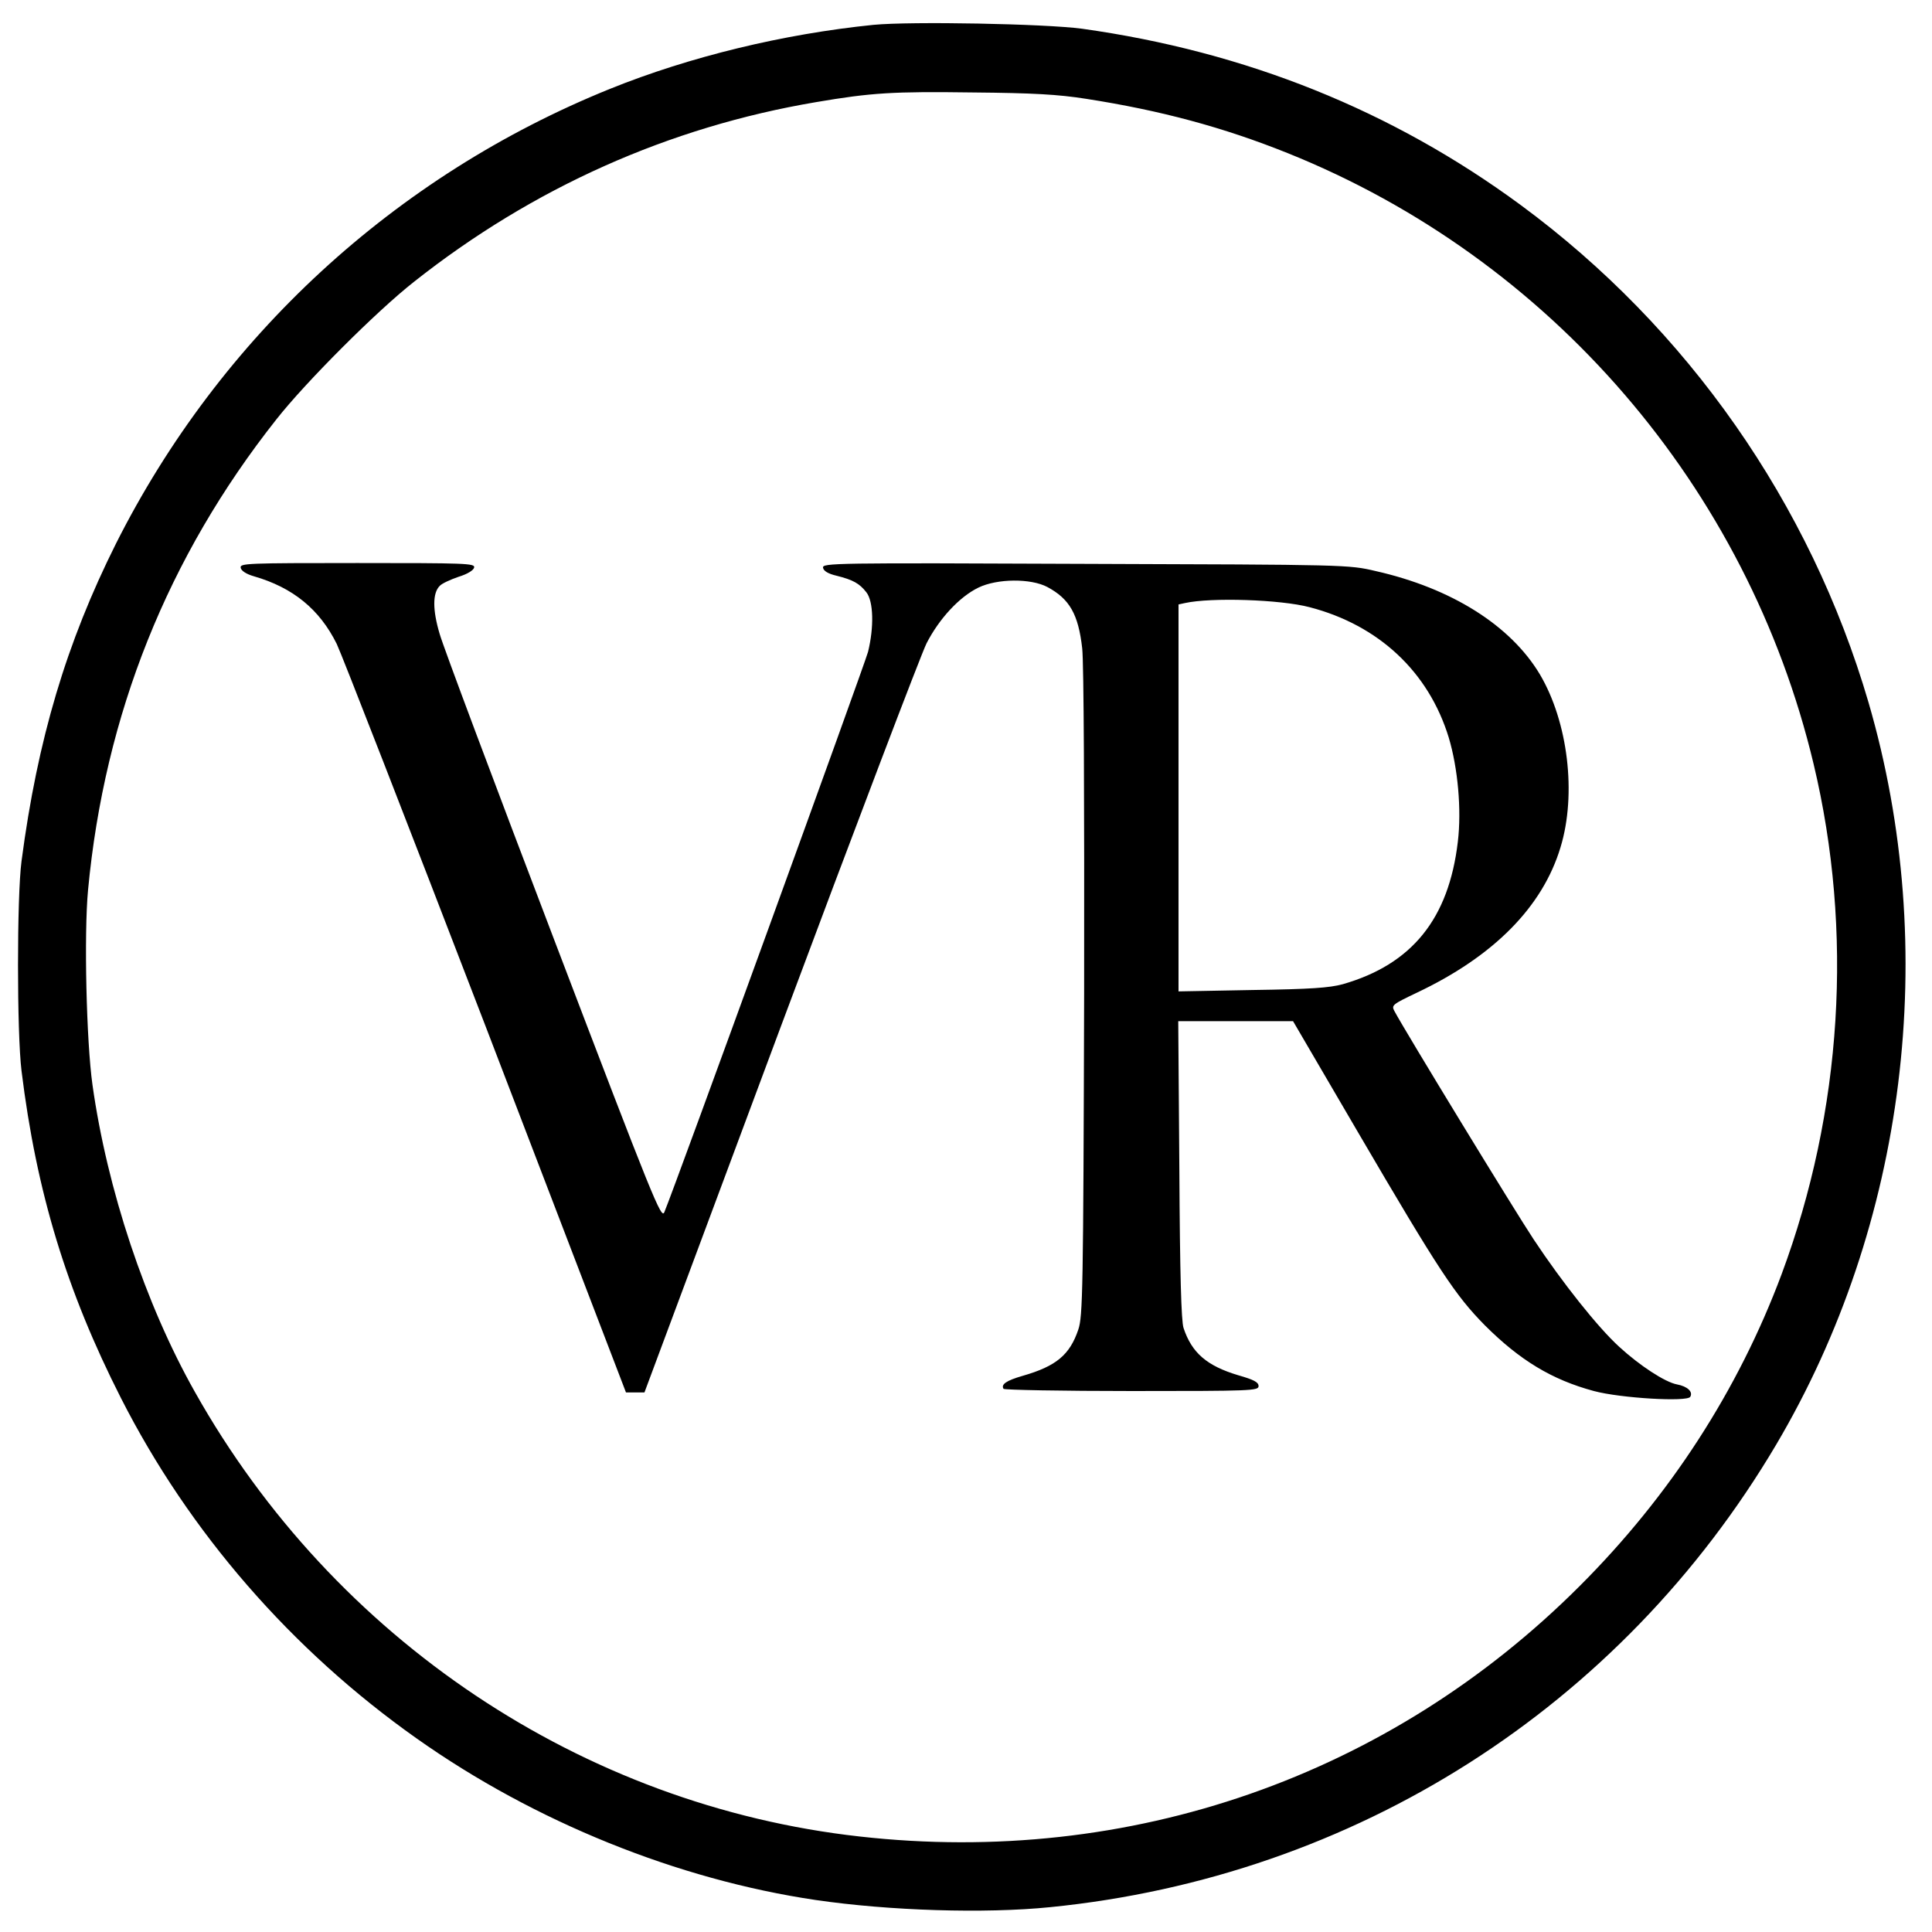 <?xml version="1.0" standalone="no"?>
<!DOCTYPE svg PUBLIC "-//W3C//DTD SVG 20010904//EN"
 "http://www.w3.org/TR/2001/REC-SVG-20010904/DTD/svg10.dtd">
<svg version="1.0" xmlns="http://www.w3.org/2000/svg"
 width="700pt" height="700pt" viewBox="0 0 700 700"
 preserveAspectRatio="xMidYMid meet">
<g transform="translate(0,700) scale(0.1,-0.1)"
fill="#000000" stroke="none">
<path d="M3165 6910 c-326 -33 -665 -115 -955 -232 -779 -315 -1413 -899
-1790 -1648 -179 -358 -284 -708 -342 -1150 -17 -128 -17 -623 0 -760 54 -439
163 -797 360 -1185 248 -488 619 -914 1072 -1234 427 -302 945 -511 1445 -585
266 -39 613 -50 850 -26 1103 110 2067 724 2630 1675 472 798 596 1795 335
2690 -211 721 -656 1357 -1260 1802 -466 343 -996 556 -1590 639 -136 18 -618
27 -755 14z m770 -268 c270 -42 497 -103 731 -197 953 -383 1666 -1211 1905
-2213 145 -607 104 -1258 -116 -1849 -157 -420 -404 -802 -730 -1128 -690
-691 -1631 -1019 -2610 -909 -1004 112 -1905 714 -2409 1611 -180 319 -318
735 -371 1113 -22 157 -31 545 -16 705 60 637 289 1208 682 1705 106 135 364
393 499 499 431 341 924 561 1457 651 200 34 278 39 568 35 219 -2 308 -7 410
-23z"/>
<path d="M872 4943 c2 -11 20 -23 48 -31 142 -41 238 -120 300 -245 17 -35
260 -659 540 -1387 l508 -1325 34 0 33 0 492 1320 c271 726 510 1354 530 1394
45 88 118 168 188 202 68 33 190 34 250 2 80 -43 112 -98 126 -222 6 -53 8
-540 7 -1251 -3 -1081 -5 -1169 -21 -1217 -31 -92 -80 -133 -202 -168 -59 -17
-79 -31 -69 -47 3 -4 212 -8 465 -8 435 0 459 1 459 18 0 14 -17 23 -73 39
-114 34 -169 81 -199 172 -8 26 -13 190 -15 574 l-4 537 208 0 208 0 235 -402
c296 -506 353 -591 459 -699 128 -128 244 -198 396 -239 97 -26 338 -40 349
-21 11 18 -10 38 -48 45 -43 8 -135 68 -209 136 -77 70 -206 232 -310 389 -69
104 -465 753 -505 828 -11 21 -7 24 81 66 279 132 456 311 521 527 59 193 27
455 -75 627 -106 177 -320 312 -595 374 -98 23 -104 23 -1052 26 -912 4 -953
3 -950 -14 2 -12 19 -22 49 -29 60 -15 83 -28 108 -60 26 -33 28 -127 6 -216
-13 -48 -698 -1934 -738 -2030 -11 -26 -37 37 -401 992 -214 561 -400 1057
-413 1103 -26 87 -26 148 0 174 8 9 39 23 68 33 33 10 55 24 57 34 3 15 -32
16 -423 16 -401 0 -426 -1 -423 -17z m3873 -143 c250 -65 431 -234 504 -472
33 -110 47 -261 33 -378 -33 -279 -166 -444 -417 -516 -48 -13 -115 -18 -327
-21 l-268 -5 0 701 0 701 23 5 c95 21 346 13 452 -15z"/>
</g>
</svg>
